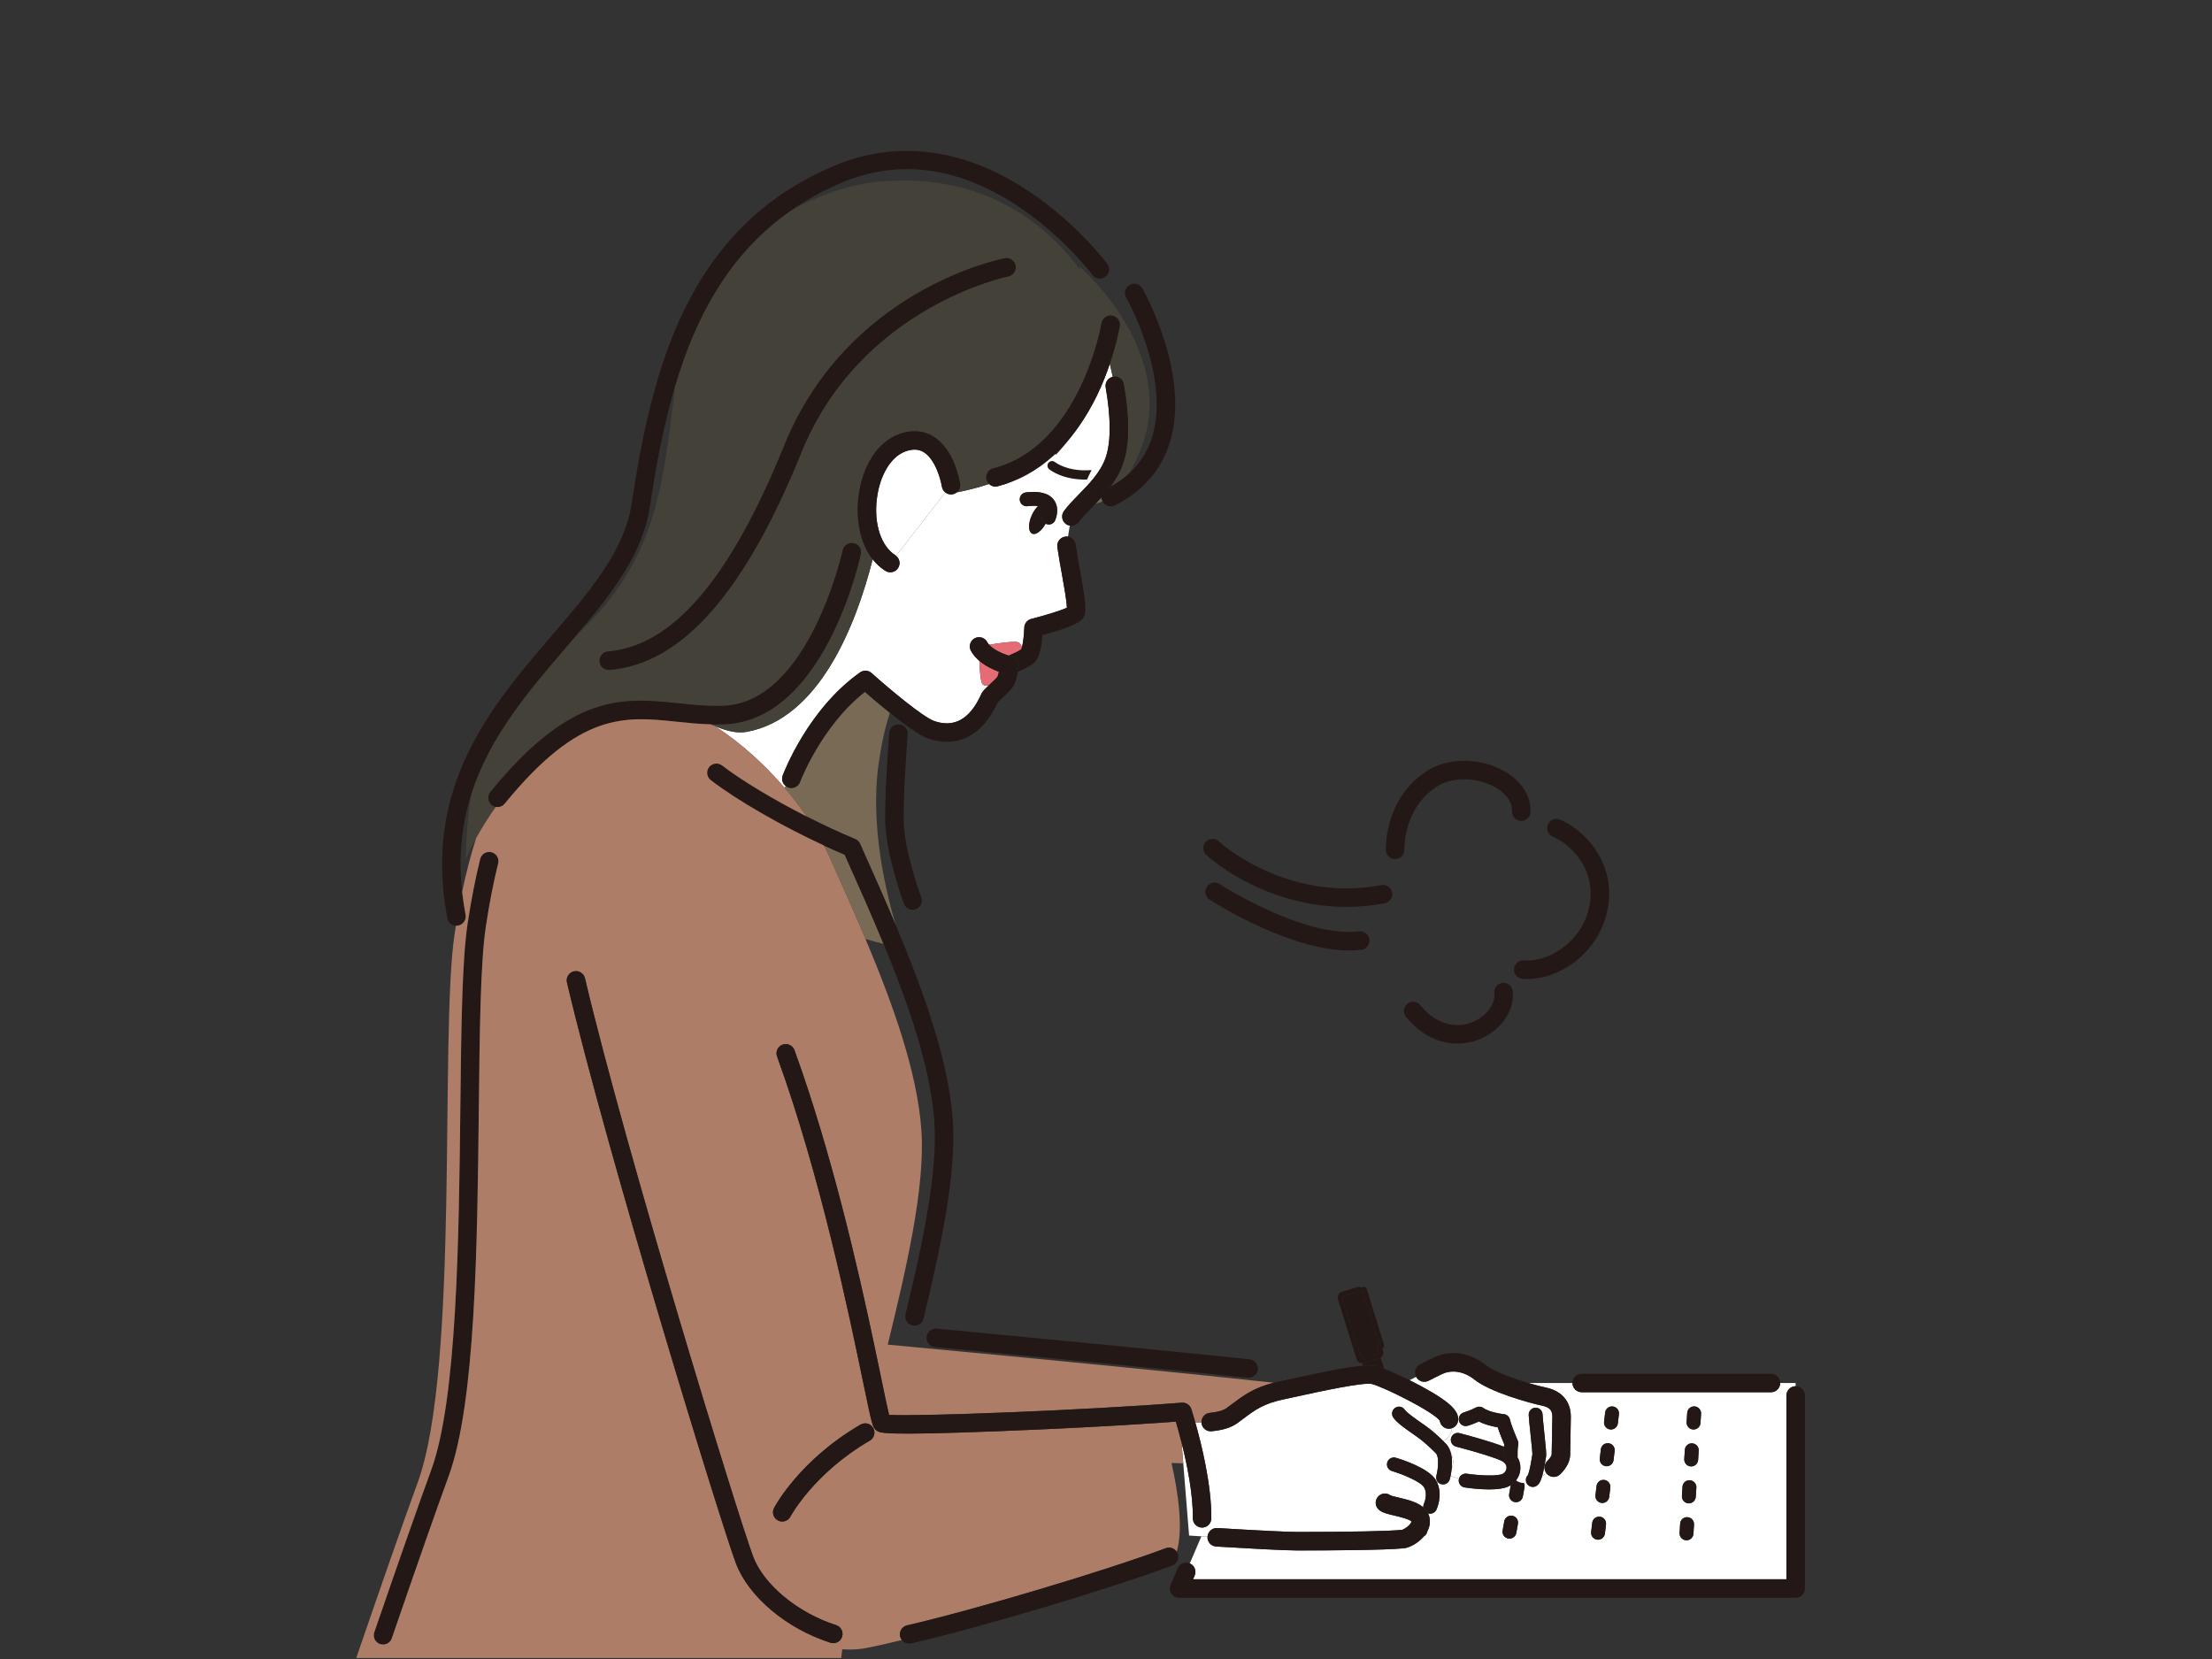 <svg xmlns="http://www.w3.org/2000/svg" xmlns:xlink="http://www.w3.org/1999/xlink" id="_&#x30EC;&#x30A4;&#x30E4;&#x30FC;_2" data-name="&#x30EC;&#x30A4;&#x30E4;&#x30FC; 2" viewBox="0 0 678 508.5"><rect x="0" y="0" width="678" height="508.5" fill="#333333" stroke="none"/><defs><style>      .cls-1 {        clip-path: url(#clippath);      }      .cls-2, .cls-3 {        fill: none;      }      .cls-2, .cls-4, .cls-5, .cls-6, .cls-7, .cls-8, .cls-9 {        stroke-width: 0px;      }      .cls-3 {        stroke: #231815;        stroke-linecap: round;        stroke-linejoin: round;        stroke-width: 5.67px;      }      .cls-4 {        fill: #796a56;      }      .cls-5 {        fill: #444138;      }      .cls-6 {        fill: #231815;      }      .cls-7 {        fill: #ae7d67;      }      .cls-8 {        fill: #fff;      }      .cls-9 {        fill: #e56c74;      }    </style><clipPath id="clippath"><rect class="cls-2" width="678" height="508.5"></rect></clipPath></defs><g id="_&#x30EC;&#x30A4;&#x30E4;&#x30FC;_7" data-name="&#x30EC;&#x30A4;&#x30E4;&#x30FC; 7"><g class="cls-1"><g><g><path class="cls-3" d="m371.66,259.97s21.34,19.89,52.26,14.11"></path><path class="cls-3" d="m460.84,304.09c1.12,9.91-15.84,20.26-27.69,5.8"></path><path class="cls-3" d="m477.06,253.83c5.93,2.46,15.05,10.92,13.04,23.56-2.04,12.84-13.94,20.54-23.2,19.8"></path><path class="cls-3" d="m427.61,260.48s-.6-14.02,11.16-21.7c10.27-6.7,27.91-.34,27.51,10"></path><path class="cls-3" d="m372.28,273.36s26.5,17.18,44.64,14.93"></path></g><path class="cls-2" d="m206.9,118.43c-3.59,12.14-5.86,24.79-7.72,37.02-2.19,14.42-11.73,26.6-22.42,39.16,23.6-21.96,26.29-43.06,30.14-76.19Z"></path><path class="cls-2" d="m144.41,243.56c-2.78,8.84-3.98,18.64-2.76,29.81,1.19-5.66,2.6-11.2,4.31-16.49-1.32,2.37-2.42,4.59-3.25,6.56.15-6.31.6-13.11,1.7-19.88Z"></path><path class="cls-2" d="m258.15,505.52c-.1.89-.2,1.79-.3,2.68h.87l1.12-2.61c-.56,0-1.12-.03-1.68-.07Z"></path><path class="cls-8" d="m332.53,145.89c-.04-.07-2.59-4.88-9.53-6.81,0,0-.95,1.02-1,1-6,4-9.94,7.38-16.2,8.97-.23.06-.47.09-.7.09-.74,0-1.44-.3-1.96-.8-2.69.91-5.75,1.71-9.34,2.47-.16.03-.32.05-.49.07-.38.32-.85.55-1.38.63-.8.12-1.58-.11-2.17-.57l-15.13,19.41c1.14.89,1.45,2.51.65,3.75-.54.85-1.46,1.31-2.39,1.31-.52,0-1.05-.14-1.52-.45-1.53-.98-2.81-2.19-3.89-3.55-5.33,21.05-16.71,48.87-38.57,52.89-3.11.57-6.25-.32-9.76-1.72,7.87,5.08,15.2,11.74,21.32,18.9l.39-.52c-.98-.73-1.41-2.04-.96-3.25.31-.82,7.68-20.27,23.71-31.6,1.08-.76,2.54-.68,3.53.2,5.63,5.05,15.81,13.5,19.16,14.69,6.1,2.16,10.92-.52,14.33-7.95.15-.32.25-.53.31-.64.37-.63.99-1.25,2.07-2.28-.86.11-1.55-.04-1.86-.43-.6-.76-.86-4.21-.97-7.15-1.02-.86-1.93-1.88-2.58-3.07-.74-1.38-.23-3.1,1.15-3.84,1.38-.74,3.1-.23,3.84,1.15.15.28.36.56.59.82,3.26-.53,8.06-1.19,8.96-.71.48.26.92.83,1.08,1.59.35-1.3.67-3.84.74-6.12.04-1.27.91-2.35,2.14-2.66,4.13-1.04,9.06-2.55,10.91-3.43-.04-2.02-.94-7-1.55-10.44-.5-2.79-1.02-5.68-1.37-8.15-.22-1.55.87-2.98,2.42-3.2.29-.04.56-.02.84.02l.54-3.39c-.4-.07-.8-.23-1.15-.49-1.27-.92-1.55-2.69-.63-3.96,1.25-1.72,2.87-3.39,4.6-5.15,3.12-3.19,6.66-6.81,8.2-11.26,1.63-4.73,1.63-12.17,0-21.52-.26-1.49.7-2.91,2.16-3.24-.3-1.46-.6-2.8-.88-3.98-1.02,3.01-2.34,6.39-4.03,9.88-3.08,6.37-8.94,14.35-13.14,18.69m.39,19.42c-.35.79-1.13,1.26-1.94,1.26-.29,0-.58-.06-.87-.19-.04-.02-.07-.04-.11-.06-1.22,2.23-2.98,3.57-4.12,3.04-1.24-.58-1.27-3.15-.05-5.75.51-1.1,1.17-2.02,1.85-2.68-.76-.12-1.81-.14-3.22.03-1.16.15-2.23-.68-2.37-1.85-.14-1.17.69-2.23,1.85-2.37,4.2-.52,7.09.25,8.59,2.29,1.94,2.62.55,5.92.39,6.29Z"></path><path class="cls-9" d="m309.21,200.95c1.35-.57,3.01-1.35,3.82-1.89.06-.14.12-.35.18-.57-.15-.76-.59-1.33-1.08-1.59-.9-.48-5.7.18-8.96.71,1.48,1.66,4.35,2.82,6.03,3.35Z"></path><path class="cls-9" d="m305.74,207.43c.11-.22.27-.8.43-1.52-1.75-.65-4.07-1.72-5.99-3.35.11,2.94.37,6.39.97,7.15.31.4,1.01.54,1.86.43.14-.13.28-.26.44-.41.7-.65,2.01-1.87,2.29-2.3Z"></path><path class="cls-6" d="m319.51,157.78c.18-.43.46-1.54.08-2.04-.2-.26-.66-.49-1.43-.62-.68.66-1.34,1.57-1.85,2.68-1.21,2.6-1.19,5.17.05,5.75,1.14.53,2.9-.81,4.12-3.04-.98-.51-1.42-1.7-.97-2.73Z"></path><g><path class="cls-4" d="m269.23,234.78c.89-6.77,2.15-12.09,3.53-16.26-3.04-2.44-5.89-4.89-7.67-6.45-13.4,10.51-19.81,27.44-19.88,27.62-.42,1.14-1.51,1.85-2.66,1.85-.33,0-.66-.06-.99-.18-.26-.1-.49-.24-.7-.4l-.39.52c2.45,2.87,4.71,5.81,6.73,8.77,5.06,2.58,10.18,4.97,14.91,6.92.67.28,1.21.8,1.51,1.46l.87,1.96c3.34,7.48,6.8,15.23,10.1,23.07-3.07-10.3-7.82-30.27-5.38-48.88Z"></path><path class="cls-4" d="m258.91,261.97c-2.07-.87-4.2-1.82-6.34-2.81.6,1.16,1.16,2.32,1.67,3.46,3.66,8.2,7.46,16.67,11.05,25.19,2.06.6,3.93,1.1,5.54,1.51-3.7-8.96-7.68-17.87-11.5-26.42l-.42-.93Z"></path><path class="cls-4" d="m337.62,152.46c-.6.65-1.2,1.29-1.8,1.91.69-.13,1.4-.35,2.12-.68,0-.01-.02-.02-.03-.04-.19-.38-.28-.79-.3-1.19Z"></path><path class="cls-5" d="m331.02,81.77l-.08.81c-8.15-11.2-27.05-29.9-61-26.94-9.3.81-18.94,4.11-27.77,9.08-18.89,13.26-29.06,32.73-35.26,53.71-3.85,33.12-6.55,54.23-30.14,76.19-1.05,1.24-2.11,2.48-3.18,3.72-11.68,13.62-23.6,27.53-29.17,45.22-1.09,6.77-1.54,13.57-1.7,19.88.83-1.97,1.93-4.19,3.25-6.56,1.66-2.99,3.68-6.23,5.97-9.54-.44-.09-.86-.27-1.22-.57-1.21-.99-1.4-2.77-.41-3.99,24.93-30.6,40.85-28.94,57.7-27.19,4.46.46,9.07.94,13.87.75,26.06-1.08,36.33-47.19,36.43-47.66.33-1.53,1.84-2.5,3.37-2.17,1.53.33,2.5,1.84,2.17,3.37-.45,2.08-11.31,50.87-41.74,52.13-1.47.06-2.9.06-4.3.03.46.19.91.38,1.36.56,3.51,1.4,6.66,2.29,9.76,1.72,21.85-4.02,33.23-31.85,38.57-52.89-4.14-5.24-5.08-12.78-4.37-18.93,1.11-9.67,5.94-17.14,12.6-19.49,3.75-1.32,7.31-1.08,10.29.71,6.48,3.88,8.13,13.5,8.3,14.58.16,1.02-.26,1.99-.99,2.6.17-.02.33-.03.49-.07,3.59-.76,6.65-1.56,9.34-2.47-.37-.35-.65-.81-.79-1.34-.39-1.52.53-3.06,2.05-3.45,26.72-6.81,33.15-44.11,33.21-44.49.11-.66.44-1.21.89-1.63.62-.56,1.47-.86,2.36-.71,1.54.25,2.59,1.71,2.34,3.25-.05.29-.84,5.04-3.04,11.53.28,1.19.58,2.52.88,3.98.05-.01.09-.03.14-.04,1.55-.27,3.01.76,3.28,2.3,1.83,10.44,1.75,18.63-.22,24.35-.93,2.69-2.33,5.02-3.92,7.12,2.15-1.19,4.07-2.56,5.74-4.09,1.13-1.94,2.26-4.24,3.38-6.95,12.32-29.73-18.43-56.41-18.43-56.41Zm-21.98,2.96c-.45.09-45.37,9.38-63.44,54.03-17.4,42.97-36.62,64.75-58.78,66.59-.08,0-.16.01-.24.01-1.46,0-2.7-1.12-2.82-2.6-.13-1.56,1.03-2.93,2.59-3.06,19.81-1.64,37.47-22.27,53.99-63.06,19.26-47.57,65.65-57.08,67.62-57.46,1.54-.29,3.02.71,3.32,2.24.3,1.54-.7,3.02-2.24,3.32Z"></path></g><path class="cls-8" d="m288.7,149.14c-.35-2.22-2.04-8.46-5.62-10.59-1.53-.91-3.33-.99-5.48-.22-4.53,1.6-8,7.41-8.85,14.79-.88,7.59,1.36,14.29,5.69,17.06.08.05.14.11.21.16l15.13-19.41c-.55-.43-.95-1.05-1.06-1.8Z"></path><path class="cls-6" d="m326.5,164.47c-1.55.22-2.63,1.65-2.42,3.2.35,2.48.86,5.36,1.37,8.15.62,3.43,1.51,8.42,1.55,10.44-1.85.88-6.78,2.39-10.91,3.43-1.23.31-2.1,1.4-2.14,2.66-.07,2.28-.39,4.82-.74,6.12-.06.23-.12.43-.18.57-.82.55-2.47,1.32-3.82,1.89.33.1.61.18.83.23,1.52.36,2.46,1.89,2.1,3.41-.31,1.3-1.47,2.18-2.75,2.18-.21,0-.43-.02-.65-.08-.28-.06-1.27-.31-2.56-.79-.16.72-.31,1.31-.43,1.52-.28.43-1.59,1.64-2.29,2.3-.15.14-.3.28-.44.41-1.09,1.02-1.71,1.64-2.07,2.28-.06.1-.17.32-.31.64-3.41,7.44-8.23,10.11-14.33,7.95-3.34-1.18-13.52-9.64-19.16-14.69-.98-.88-2.45-.97-3.53-.2-16.03,11.34-23.4,30.78-23.71,31.6-.45,1.21-.01,2.51.96,3.25.21.16.44.3.7.4.33.12.66.18.99.18,1.15,0,2.23-.71,2.66-1.85.07-.18,6.48-17.11,19.88-27.62,1.78,1.56,4.63,4,7.67,6.45,4.29,3.44,8.97,6.88,11.64,7.82,8.95,3.17,16.73-.82,21.37-10.93l.04-.09c.28-.31,1-.98,1.5-1.44,1.64-1.52,2.75-2.6,3.32-3.59.63-1.09,1.05-2.9,1.31-4.34,1.49-.65,3.61-1.65,4.82-2.6,1.98-1.56,2.56-5.8,2.76-8.68,6.82-1.81,10.9-3.42,12.13-4.8,1.58-1.77,1.29-4.43-.62-15.05-.49-2.74-1-5.57-1.33-7.93-.18-1.26-1.17-2.2-2.36-2.4-.27-.04-.55-.06-.84-.02Z"></path><path class="cls-6" d="m334.59,144.09c-.06,0-.12,0-.18,0-7.18.58-10.97-2.4-11.03-2.45-.4-.33-.93-.4-1.39-.24-.23.08-.43.22-.6.42-.5.6-.42,1.5.18,2,.17.15,4.13,3.36,11.62,3.17.44-.99.9-1.96,1.39-2.9Z"></path><path class="cls-6" d="m308.73,206.7c.22.05.44.08.65.08,1.28,0,2.44-.88,2.75-2.18.36-1.52-.58-3.05-2.1-3.41-.22-.05-.5-.13-.83-.23-1.68-.52-4.55-1.68-6.03-3.35-.23-.26-.43-.53-.59-.82-.74-1.38-2.46-1.89-3.84-1.15-1.38.74-1.89,2.46-1.15,3.84.65,1.2,1.56,2.21,2.58,3.07,1.92,1.63,4.24,2.71,5.99,3.35,1.3.48,2.29.73,2.56.79Z"></path><path class="cls-6" d="m314.42,150.93c-1.17.14-1.99,1.2-1.85,2.37.14,1.17,1.21,2,2.37,1.85,1.4-.17,2.46-.16,3.22-.03.77.13,1.24.36,1.43.62.38.5.11,1.61-.08,2.04-.45,1.03-.02,2.22.97,2.73.04.02.07.05.11.06.28.13.58.19.87.19.81,0,1.59-.47,1.94-1.26.16-.37,1.55-3.67-.39-6.29-1.5-2.03-4.39-2.8-8.59-2.29Z"></path><path class="cls-6" d="m339.17,149.84c.4-.2.78-.41,1.16-.62,1.59-2.1,2.99-4.43,3.92-7.12,1.97-5.72,2.05-13.91.22-24.35-.27-1.54-1.73-2.58-3.28-2.3-.05,0-.09.03-.14.04-1.46.33-2.42,1.75-2.16,3.24,1.64,9.35,1.64,16.79,0,21.52-1.54,4.45-5.08,8.07-8.2,11.26-1.72,1.76-3.35,3.42-4.6,5.15-.92,1.27-.63,3.04.63,3.96.35.26.75.41,1.15.49.17.03.34.05.51.05.88,0,1.74-.41,2.3-1.17,1-1.38,2.49-2.9,4.06-4.51.36-.36.72-.74,1.08-1.11.6-.62,1.2-1.25,1.8-1.91-.03-1.06.53-2.1,1.55-2.62Z"></path><path class="cls-6" d="m271.37,174.96c.47.3,1,.45,1.52.45.93,0,1.85-.46,2.39-1.31.79-1.24.49-2.86-.65-3.75-.07-.05-.13-.12-.21-.16-4.33-2.77-6.56-9.46-5.69-17.06.85-7.39,4.33-13.19,8.85-14.79,2.16-.76,3.95-.69,5.48.22,3.57,2.13,5.27,8.36,5.62,10.59.12.74.51,1.37,1.06,1.8.59.46,1.37.7,2.17.57.53-.08.99-.31,1.38-.63.74-.62,1.15-1.58.99-2.6-.17-1.08-1.82-10.7-8.3-14.58-2.99-1.79-6.55-2.03-10.29-.71-6.66,2.35-11.48,9.82-12.6,19.49-.71,6.15.23,13.69,4.37,18.93,1.07,1.36,2.35,2.57,3.89,3.55Z"></path><path class="cls-6" d="m305.8,149.05c6.26-1.59,11.99-4.75,17.06-9.33.79-.71,1.55-1.46,2.31-2.24,4.2-4.34,7.89-9.73,10.97-16.09,1.69-3.49,3.01-6.87,4.03-9.88,2.2-6.5,3-11.25,3.04-11.53.25-1.54-.8-3-2.34-3.25-.89-.15-1.74.15-2.36.71-.46.42-.79.97-.89,1.63-.06.38-6.5,37.69-33.21,44.49-1.52.39-2.43,1.93-2.05,3.45.14.53.42.98.79,1.34.52.5,1.22.8,1.96.8.23,0,.47-.03.7-.09Z"></path><path class="cls-6" d="m222.1,221.99c30.43-1.26,41.29-50.05,41.74-52.13.33-1.53-.64-3.04-2.17-3.37-1.53-.33-3.04.64-3.37,2.17-.1.47-10.37,46.58-36.43,47.66-4.8.2-9.41-.28-13.87-.75-16.85-1.75-32.77-3.41-57.7,27.19-.99,1.21-.81,3,.41,3.99.37.3.79.49,1.22.57.19.04.37.06.56.06.82,0,1.64-.36,2.2-1.04,23-28.22,36.77-26.79,52.72-25.13,3.35.35,6.78.7,10.38.8,1.41.04,2.84.04,4.3-.03Z"></path><path class="cls-6" d="m140.44,283.7c1.54-.29,2.55-1.78,2.25-3.32-.46-2.4-.8-4.74-1.05-7.02-1.22-11.17-.02-20.96,2.76-29.81,5.57-17.7,17.49-31.6,29.17-45.22,1.07-1.25,2.13-2.49,3.18-3.72,10.69-12.56,20.23-24.75,22.42-39.16,1.86-12.24,4.13-24.88,7.72-37.02,6.2-20.98,16.38-40.44,35.26-53.71,4.76-3.34,10.04-6.3,15.98-8.78,17.49-7.3,35.64-4.84,53.94,7.31,13.92,9.24,22.68,20.89,22.77,21.01.94,1.25,2.71,1.52,3.97.58,1.25-.93,1.52-2.71.58-3.96-.37-.5-9.35-12.46-24.04-22.25-19.74-13.15-40.28-15.89-59.4-7.91-45.89,19.14-56.27,63.66-62.39,103.89-2.17,14.23-12.92,26.77-24.3,40.05-18.67,21.77-39.82,46.44-32.15,86.8.25,1.3,1.34,2.21,2.61,2.29.06,0,.12.02.18.02.18,0,.35-.02.53-.05Z"></path><path class="cls-6" d="m186.35,199.69c-1.56.13-2.72,1.5-2.59,3.06.12,1.48,1.36,2.6,2.82,2.6.08,0,.16,0,.24-.01,22.15-1.84,41.38-23.62,58.78-66.59,18.08-44.65,62.99-53.94,63.44-54.03,1.54-.3,2.54-1.79,2.24-3.32-.3-1.54-1.78-2.54-3.32-2.24-1.97.38-48.35,9.89-67.62,57.46-16.52,40.79-34.18,61.42-53.99,63.06Z"></path><path class="cls-6" d="m339.17,149.84c-1.01.51-1.58,1.55-1.55,2.62.01.4.1.81.3,1.19,0,.01.02.02.03.04.51.96,1.48,1.52,2.5,1.52.43,0,.87-.1,1.28-.31,8.64-4.37,14.33-10.95,16.91-19.55,6.23-20.76-7.92-45.91-8.53-46.97-.78-1.36-2.51-1.83-3.87-1.06-1.36.78-1.83,2.51-1.06,3.87.14.24,13.56,24.08,8.02,42.53-1.34,4.47-3.74,8.29-7.14,11.41-1.67,1.53-3.58,2.9-5.74,4.09-.38.21-.77.42-1.16.62Z"></path><path class="cls-6" d="m150.63,261.2c-1.52-.38-3.06.55-3.43,2.07-1.49,6.02-2.8,12.69-3.87,19.84-1.72,11.44-1.95,32.33-2.22,56.51-.44,39.76-.98,89.25-8.93,110.95-3.74,10.22-9.61,26.95-17.44,49.72-.51,1.48.28,3.09,1.76,3.6.31.1.62.15.92.15,1.18,0,2.28-.74,2.68-1.91,7.82-22.74,13.67-39.43,17.4-49.62,8.28-22.61,8.81-70.54,9.27-112.84.26-23.97.49-44.67,2.16-55.73,1.05-6.97,2.32-13.48,3.77-19.32.38-1.52-.55-3.06-2.07-3.43Z"></path><path class="cls-6" d="m263.63,258.63c-.3-.66-.84-1.19-1.51-1.46-4.74-1.95-9.86-4.35-14.91-6.92-10.03-5.11-19.81-10.95-25.88-15.62-1.24-.95-3.02-.72-3.98.52-.95,1.24-.72,3.02.52,3.98,8.06,6.2,21.78,14.07,34.7,20.04,2.15.99,4.27,1.94,6.34,2.81l.42.93c3.82,8.55,7.8,17.46,11.5,26.42,7.83,18.95,14.41,38.1,15.56,54.43,1.13,16-3.97,38.89-8.83,59.08-.37,1.52.57,3.05,2.09,3.42.22.05.45.08.67.08,1.28,0,2.44-.87,2.75-2.17,4.96-20.61,10.16-44,8.97-60.81-1.28-18.12-8.8-39.18-17.44-59.69-3.3-7.84-6.76-15.59-10.1-23.07l-.87-1.96Z"></path><path class="cls-6" d="m275.61,222.03c-1.57-.13-2.93,1.04-3.05,2.6-.05.64-1.26,15.75-1.26,26.23s5.54,25.55,5.78,26.17c.43,1.13,1.51,1.83,2.65,1.83.34,0,.68-.06,1.01-.19,1.46-.56,2.2-2.2,1.64-3.66-.05-.14-5.41-14.31-5.41-24.16s1.23-25.62,1.24-25.78c.13-1.56-1.04-2.93-2.6-3.05Z"></path><path class="cls-8" d="m481.48,434.23c0,1.27-.07,4.33-.12,7.03-.04,2.08-.08,3.95-.08,4.54,0,1.99-1.05,4.09-3.03,6.06-.55.55-1.28.83-2,.83s-1.45-.28-2.01-.83c-.07-.07-.13-.16-.2-.24-.47.3-.92.56-1.34.77-.59,2.07-1.13,2.63-1.71,3.01-.36.24-.77.36-1.18.36-.69,0-1.36-.33-1.77-.95-.07-.11-.13-.22-.18-.34-.27.04-.54.06-.82.06.22.41.31.88.22,1.37l-.5,2.79c-.18,1.03-1.08,1.75-2.09,1.75-.12,0-.25-.01-.38-.03-1.16-.21-1.92-1.31-1.72-2.47l.49-2.74c-.09.06-.18.13-.28.19-1.46.86-3.9,1.13-6.37,1.13-3.06,0-6.16-.41-7.5-.61-1.16-.18-1.96-1.26-1.78-2.42.01-.08.04-.16.06-.24-.76-.24-1.61-.53-2.58-.88-.1.47-.19.84-.25,1.05-.26.95-1.11,1.57-2.05,1.57-.18,0-.37-.02-.56-.07-.51-.14-.91-.45-1.19-.85-.06.02-.12.05-.18.07.15.23.25.48.3.75,1.47,3.78-.33,7.68-.42,7.86-.36.77-1.13,1.21-1.92,1.21-.21,0-.42-.04-.63-.11.12.25.23.5.31.78.47,1.58.28,3.22-.55,4.77l-.04.17c-.14.6-.52,1.07-1.01,1.36-1.74,2.05-4.36,3.45-6.06,3.63-5.64.59-22.87.68-32.64.68-4.19,0-15.89-.66-24.96-1.21-1.56-.09-2.75-1.44-2.66-3,0,0,0,0,0,0-.67-.04-1.3-.08-1.87-.12l-3.55,8.29c1.44.62,2.11,2.28,1.49,3.72l-.49,1.14h181.87v-56.35c0-1.57,1.27-2.83,2.83-2.83v-.98h-4.73c0,1.57-1.27,2.84-2.83,2.84h-58.02c-1.57,0-2.83-1.27-2.83-2.84,0,0,0,0,0,0h-13.55c2.1.63,4.03,1.12,5.43,1.41,4.84,1,7.62,4.25,7.62,8.93Zm-16.22,32.83l-.5,2.79c-.18,1.03-1.08,1.75-2.09,1.75-.12,0-.25-.01-.38-.03-1.16-.21-1.92-1.31-1.72-2.47l.5-2.79c.21-1.16,1.32-1.92,2.47-1.72,1.16.21,1.92,1.31,1.72,2.47Zm51.89-33.99c.08-1.17,1.09-2.07,2.26-1.99,1.17.08,2.06,1.09,1.99,2.26l-.18,2.83c-.07,1.12-1.01,1.99-2.12,1.99-.05,0-.09,0-.14,0-1.17-.08-2.06-1.09-1.99-2.26l.18-2.83Zm-.72,11.32c.08-1.17,1.09-2.07,2.26-1.99,1.17.08,2.06,1.09,1.99,2.26l-.18,2.83c-.07,1.12-1.01,1.99-2.12,1.99-.05,0-.09,0-.14,0-1.17-.08-2.06-1.09-1.99-2.26l.18-2.83Zm-.72,11.32c.08-1.17,1.07-2.06,2.26-1.99,1.17.08,2.06,1.09,1.99,2.26l-.18,2.83c-.07,1.12-1.01,1.99-2.12,1.99-.05,0-.09,0-.14,0-1.17-.08-2.06-1.09-1.99-2.26l.18-2.83Zm-.72,11.32c.08-1.17,1.07-2.07,2.26-1.99,1.17.08,2.06,1.09,1.99,2.26l-.18,2.83c-.07,1.12-1.01,1.99-2.12,1.99-.05,0-.09,0-.14,0-1.17-.08-2.06-1.09-1.99-2.26l.18-2.83Zm-23.32-31.24l.33-2.82c.14-1.17,1.2-2,2.36-1.86,1.17.14,2,1.19,1.86,2.36l-.33,2.82c-.13,1.08-1.04,1.88-2.11,1.88-.08,0-.17,0-.25-.01-1.17-.14-2-1.19-1.86-2.36Zm-1.32,11.26l.33-2.81c.14-1.17,1.19-2,2.36-1.86,1.17.14,2,1.19,1.86,2.36l-.33,2.81c-.13,1.08-1.04,1.88-2.11,1.88-.08,0-.17,0-.25-.01-1.17-.14-2-1.19-1.86-2.36Zm-1.32,11.26l.33-2.82c.14-1.17,1.2-2,2.36-1.86,1.17.14,2,1.19,1.86,2.36l-.33,2.82c-.13,1.08-1.04,1.88-2.11,1.88-.08,0-.17,0-.25-.01-1.17-.14-2-1.19-1.86-2.36Zm-1.32,11.26l.33-2.81c.14-1.17,1.19-1.99,2.36-1.86,1.17.14,2,1.19,1.86,2.36l-.33,2.81c-.13,1.08-1.04,1.88-2.11,1.88-.08,0-.17,0-.25-.01-1.17-.14-2-1.19-1.86-2.36Z"></path><path class="cls-6" d="m547.56,427.71v56.35h-181.87l.49-1.14c.62-1.44-.05-3.11-1.49-3.72t0,0c-1.44-.62-3.1.05-3.72,1.49l-2.18,5.09c-.37.88-.29,1.88.24,2.68.52.8,1.41,1.27,2.37,1.27h189c1.57,0,2.83-1.27,2.83-2.84v-59.18c0-1.57-1.27-2.83-2.83-2.83h0c-1.57,0-2.83,1.27-2.83,2.83Z"></path><path class="cls-6" d="m484.81,426.73h58.02c1.57,0,2.83-1.27,2.83-2.84h0c0-1.57-1.27-2.83-2.83-2.83h-58.02c-1.57,0-2.83,1.27-2.83,2.83,0,0,0,0,0,0,0,1.57,1.27,2.84,2.83,2.84Z"></path><path class="cls-6" d="m517.51,460.78s.09,0,.14,0c1.11,0,2.05-.87,2.12-1.99l.18-2.83c.07-1.17-.81-2.18-1.99-2.26-1.19-.08-2.18.81-2.26,1.99l-.18,2.83c-.07,1.17.81,2.18,1.99,2.26Z"></path><path class="cls-6" d="m518.95,438.15s.09,0,.14,0c1.11,0,2.05-.87,2.12-1.99l.18-2.83c.07-1.17-.81-2.18-1.99-2.26-1.16-.08-2.18.81-2.26,1.99l-.18,2.83c-.07,1.17.81,2.18,1.99,2.26Z"></path><path class="cls-6" d="m518.23,449.47s.09,0,.14,0c1.11,0,2.05-.87,2.12-1.99l.18-2.83c.07-1.17-.81-2.18-1.99-2.26-1.17-.08-2.18.81-2.26,1.99l-.18,2.83c-.07,1.17.81,2.18,1.99,2.26Z"></path><path class="cls-6" d="m516.79,472.1s.09,0,.14,0c1.11,0,2.05-.87,2.12-1.99l.18-2.83c.07-1.17-.81-2.18-1.99-2.26-1.19-.08-2.18.81-2.26,1.99l-.18,2.83c-.07,1.17.81,2.18,1.99,2.26Z"></path><path class="cls-6" d="m490.88,460.65c.08,0,.17.01.25.01,1.06,0,1.98-.8,2.11-1.88l.33-2.82c.14-1.17-.7-2.22-1.86-2.36-1.16-.13-2.22.7-2.36,1.86l-.33,2.82c-.14,1.17.7,2.22,1.86,2.36Z"></path><path class="cls-6" d="m492.21,449.39c.08,0,.17.01.25.01,1.06,0,1.98-.8,2.11-1.88l.33-2.81c.14-1.17-.7-2.22-1.86-2.36-1.17-.13-2.22.7-2.36,1.86l-.33,2.81c-.14,1.17.7,2.22,1.86,2.36Z"></path><path class="cls-6" d="m493.53,438.13c.08,0,.17.01.25.01,1.06,0,1.98-.8,2.11-1.88l.33-2.82c.14-1.17-.7-2.22-1.86-2.36-1.16-.13-2.22.7-2.36,1.86l-.33,2.82c-.14,1.17.7,2.22,1.86,2.36Z"></path><path class="cls-6" d="m489.56,471.91c.08,0,.17.01.25.01,1.06,0,1.98-.8,2.11-1.88l.33-2.81c.14-1.17-.7-2.22-1.86-2.36-1.17-.13-2.22.7-2.36,1.86l-.33,2.81c-.14,1.17.7,2.22,1.86,2.36Z"></path><path class="cls-6" d="m463.07,455.2l-.49,2.74c-.21,1.16.56,2.26,1.72,2.47.13.02.25.03.38.03,1.01,0,1.91-.72,2.09-1.75l.5-2.79c.09-.49,0-.96-.22-1.37-.79,0-1.6-.22-2.36-.8-.44.57-.99,1.06-1.62,1.47Z"></path><path class="cls-6" d="m463.54,464.59c-1.15-.2-2.26.56-2.47,1.72l-.5,2.79c-.21,1.16.56,2.26,1.72,2.47.13.02.25.03.38.03,1.01,0,1.91-.72,2.09-1.75l.5-2.79c.21-1.16-.56-2.26-1.72-2.47Z"></path><path class="cls-6" d="m440.39,454.13s-.02,0-.03.01c.13.25.24.49.33.74-.05-.27-.15-.53-.3-.75Z"></path><path class="cls-6" d="m436.44,470.92c.49-.28.87-.76,1.01-1.36l.04-.17c-.12.23-.25.45-.4.67-.2.3-.42.58-.65.85Z"></path><path class="cls-6" d="m382.72,422.29c1.43,0,2.66-1.08,2.82-2.54.16-1.56-.97-2.95-2.53-3.11-25.76-2.68-58.47-5.84-81.73-8.06-5.27-.5-10.06-.95-14.17-1.34-1.55-.15-2.94,1-3.09,2.56-.15,1.56,1,2.94,2.56,3.09,3.63.34,7.8.74,12.36,1.17,23.34,2.22,57.06,5.48,83.48,8.23.1.01.2.02.3.02Z"></path><path class="cls-8" d="m435.62,424.9c9.75,5.24,11.57,7.99,11.3,10.5-.12,1.13-.89,2.02-1.89,2.37-.32,1.83-1.15,3.31-2.66,3.88,0,0,.17.18.42.48.11.11.21.2.32.32.65.65,1.09,1.44,1.39,2.3.76,1.54,1.27,3.45.55,5.26-.03.07-.07.14-.1.21-.09.83-.22,1.56-.34,2.14.97.36,1.82.65,2.58.88.28-1.02,1.28-1.7,2.36-1.54,4.28.64,9.75.81,11.08.02.72-.42,1.13-1.11,1.13-1.88,0-.79-.47-1.5-1.27-1.95-1.52-.86-7.23-2.67-14.22-4.5-1.14-.3-1.82-1.46-1.52-2.6.3-1.13,1.46-1.81,2.6-1.52,2.45.64,9.81,2.62,13.64,4.18.02-.26.05-.51.08-.76-.49-1.16-1.43-3.45-2-5.21-1.5-.25-3.85-.78-5.77-1.78-.85.39-2.09.91-3.44,1.31-1.13.33-2.31-.31-2.64-1.43-.33-1.12.31-2.31,1.43-2.64,1.98-.59,3.75-1.52,3.77-1.53.71-.38,1.58-.32,2.24.15,1.68,1.21,5.2,1.79,6.3,1.9.95.09,1.71.8,1.88,1.74.19,1.03,1.51,4.36,2.38,6.4.17.4.22.85.13,1.28-.21,1.02-.21,2.81-.19,3.35,0,.15,0,.3-.03.44.56.95.87,2.02.88,3.15.01,1.45-.46,2.81-1.33,3.92.75.57,1.57.79,2.36.8.28,0,.56-.02.82-.06-.34-.79-.17-1.72.44-2.33.16-.34.66-1.7,1.36-6.25l.02-.15c.02-.55-.35-4.03-.59-6.33-.26-2.42-.5-4.7-.54-5.73-.04-1.17.87-2.16,2.05-2.2,1.2-.05,2.16.88,2.2,2.05.03.88.28,3.2.51,5.43.54,5.09.68,6.68.57,7.42l-.02.15c-.42,2.73-.8,4.58-1.17,5.86.41-.21.87-.47,1.34-.77-.89-1.11-.83-2.74.2-3.77,1.09-1.09,1.36-1.87,1.37-2.05,0-.61.04-2.52.09-4.66.06-2.67.12-5.7.12-6.91,0-1.64-.53-2.84-3.1-3.38-3.88-.8-16.02-4.19-20.75-7.97-3.08-2.46-6.71-3.14-9.71-1.83-.52.23-1.69.79-4.38,2.17-1.39.71-3.09.17-3.81-1.22-.65.34-1.32.69-2.01,1.05,1.19.59,2.39,1.21,3.57,1.84Z"></path><path class="cls-6" d="m422.1,418.78c.52.14,1.26.41,2.16.76l-1.07-3.43c-.16.11-.34.21-.53.27l-4.51,1.4c-.2.06-.4.09-.59.09,0,0,0,0,0,0l.22.72c1.85-.13,3.32-.09,4.32.18Z"></path><path class="cls-6" d="m417.73,416.43l4.51-1.4c.14-.04.25-.13.31-.25.03-.06.06-.14.03-.24l-.48-1.54c-.12-.37.09-.77.47-.89l.13-.04-5-16.07-.29.09c-.23.07-.48.02-.66-.13-.07-.06-.17-.1-.3-.1-.05,0-.11,0-.16.03l-4.51,1.4c-.24.08-.4.3-.34.49l5.74,18.45c.06.19.31.28.56.21Z"></path><path class="cls-8" d="m371.28,465.42c-.02,1.56-1.28,2.8-2.83,2.8h-.03c-1.57-.02-2.82-1.3-2.8-2.87.08-7.44-1.8-16.6-3.45-23.16l.51,6.34,1.79,22.13s1.47.1,3.79.24c.57.04,1.2.08,1.87.12.1-1.56,1.46-2.76,3-2.66,12.72.77,21.46,1.2,24.62,1.2,16.43,0,28.11-.24,32.04-.65.45-.11,2.05-1.05,2.67-2.12.11-.19.16-.34.17-.46-.72-.73-3.86-1.47-5.22-1.79-2.14-.51-3.69-.87-4.74-1.77-1.19-1.02-1.33-2.81-.31-4,.98-1.14,2.66-1.31,3.84-.43.42.19,1.62.47,2.51.68,2.58.61,5.6,1.33,7.55,2.97-.03-.36.03-.73.19-1.07,0-.02,1.33-2.93.02-5.08-1.03-1.7-6.48-3.96-9.83-4.96-1.12-.33-1.77-1.52-1.43-2.64.33-1.12,1.52-1.76,2.64-1.43,1.65.49,10,3.12,12.25,6.82.1.17.19.34.27.51.01,0,.02,0,.03-.01.06-.02.12-.04.18-.07-.34-.5-.48-1.13-.31-1.76.59-2.22.87-5.83-.15-6.86-2.46-2.46-3.93-3.74-5.8-5.07-.32-.22-.67-.47-1.05-.74-2.95-2.05-5.28-3.73-6.24-5.21-.63-.99-.35-2.3.64-2.94.99-.64,2.3-.35,2.94.64.57.89,3.62,3,5.08,4.02.39.27.76.53,1.09.76,1.98,1.4,3.6,2.8,6.03,5.21-.25-.31-.42-.48-.42-.48,1.51-.57,2.34-2.04,2.66-3.88-.38.13-.8.2-1.22.15-1.34-.14-2.36-1.19-2.52-2.47-2-2.75-16.81-10.13-20.71-11.21-2.53-.7-16.62,2.4-22.63,3.71-1.63.36-3.14.69-4.42.96-6.29,1.32-8.86,3.26-12.43,5.93-.59.44-1.2.9-1.84,1.37-1.86,1.35-4.44,2.17-7.91,2.49-.09,0-.18.01-.27.01-1.45,0-2.68-1.1-2.82-2.57,0-.04,0-.08,0-.13-.66,0-1.3,0-1.9-.02,1.83,6.43,5.01,19.18,4.9,29.42Z"></path><path class="cls-8" d="m444.95,450.22c.03-.07.07-.14.1-.21.73-1.81.21-3.72-.55-5.26.62,1.76.63,3.79.45,5.47Z"></path><path class="cls-7" d="m298.68,414.66c-10.68-1.02-19.94-1.89-26.58-2.52,5.46-22.41,11.56-48.05,10.31-65.76-1.25-17.71-8.58-38.27-17.13-58.57-3.59-8.52-7.39-16.99-11.05-25.19-.51-1.14-1.07-2.3-1.67-3.46-12.92-5.97-26.64-13.84-34.7-20.04-1.24-.95-1.47-2.73-.52-3.98.96-1.24,2.73-1.47,3.98-.52,6.07,4.67,15.85,10.51,25.88,15.62-2.02-2.96-4.28-5.9-6.73-8.77-6.13-7.16-13.45-13.82-21.32-18.9-.45-.18-.9-.36-1.36-.56-3.6-.09-7.03-.45-10.38-.8-15.95-1.66-29.72-3.09-52.72,25.13-.56.69-1.38,1.04-2.2,1.04-.19,0-.38-.03-.56-.06-2.29,3.31-4.31,6.55-5.97,9.54-1.71,5.29-3.13,10.83-4.31,16.49.25,2.28.59,4.62,1.05,7.02.29,1.54-.72,3.02-2.25,3.32-.18.03-.36.05-.53.05-.06,0-.12-.01-.18-.02-.14.88-.28,1.76-.41,2.64-4.59,30.49,1.56,132.9-11.29,168.01-4.54,12.4-11.66,32.89-18.85,53.83h148.66c.1-.9.2-1.79.3-2.68.57.04,1.13.06,1.68.07,1.94.03,3.83-.1,5.64-.45,2.97-.57,6.71-1.41,10.96-2.45-.25-.32-.44-.69-.54-1.11-.35-1.53.6-3.05,2.13-3.4,20.75-4.77,60.77-16.71,79.3-23.65,1.26-.47,2.65.02,3.36,1.1,2.09-7.02.38-18.38-1.6-27.21l3.59.1-.51-6.34c-.67-2.67-1.31-4.92-1.76-6.44-1.47.11-3.01.22-4.6.33-14.02.97-32.52,1.94-50.24,2.62-34.95,1.33-35.92.56-36.95-.26-1.16-.93-1.27-1.35-4.12-15.07-4.25-20.49-13.08-63.11-26.32-99.55-.53-1.47.23-3.1,1.7-3.63.6-.22,1.22-.21,1.79-.04.82.25,1.53.86,1.84,1.73,11.4,31.4,19.55,67.21,24.35,89.86.83,3.91,1.56,7.44,2.19,10.48,1.02,4.93,1.93,9.33,2.46,11.46,9.36.51,59.97-1.42,89.71-3.75,1.3-.1,2.51.7,2.92,1.95.07.21.56,1.73,1.23,4.11.61.02,1.24.03,1.9.02-.07-1.51,1.04-2.82,2.56-2.96,2.32-.22,4.13-.73,5.1-1.43.62-.45,1.21-.89,1.77-1.32,3.48-2.61,6.54-4.9,12.69-6.48-25.39-2.76-63.47-6.47-91.71-9.17Zm-145.99-150.02c-1.45,5.85-2.72,12.35-3.77,19.32-1.67,11.05-1.89,31.76-2.16,55.73-.47,42.29-.99,90.22-9.27,112.84-3.73,10.19-9.58,26.88-17.4,49.62-.4,1.17-1.5,1.91-2.68,1.91-.31,0-.62-.05-.92-.15-1.48-.51-2.27-2.12-1.76-3.6,7.83-22.77,13.7-39.5,17.44-49.72,7.94-21.7,8.49-71.19,8.93-110.95.27-24.18.5-45.07,2.22-56.51,1.08-7.15,2.38-13.83,3.87-19.84.38-1.52,1.91-2.44,3.43-2.07,1.52.38,2.45,1.91,2.07,3.43Zm105.42,237.04c-.38,1.21-1.5,1.97-2.7,1.97-.29,0-.58-.04-.86-.13-13.42-4.28-25.07-14.05-28.97-24.3-4.36-11.45-39.12-124.27-51.8-178.07-.36-1.52.58-3.05,2.11-3.41,1.52-.36,3.05.58,3.41,2.11,12.64,53.63,47.24,165.96,51.58,177.35,3.27,8.59,13.72,17.2,25.4,20.92,1.49.48,2.32,2.07,1.84,3.56Zm5.65-65.03c1.35-.79,3.09-.33,3.87,1.03.79,1.35.33,3.09-1.03,3.88-17.21,10-24.27,23.16-24.34,23.29-.51.96-1.49,1.51-2.51,1.51-.44,0-.9-.1-1.32-.33-1.39-.73-1.92-2.44-1.19-3.83.31-.6,7.91-14.75,26.51-25.55Z"></path><path class="cls-6" d="m437.87,423.22c2.68-1.38,3.86-1.94,4.38-2.17,3-1.32,6.63-.64,9.71,1.83,4.74,3.79,16.87,7.17,20.75,7.97,2.57.53,3.1,1.73,3.1,3.38,0,1.21-.07,4.23-.12,6.91-.05,2.14-.09,4.05-.09,4.66,0,.19-.28.97-1.37,2.05-1.03,1.03-1.09,2.66-.2,3.77.06.08.12.17.2.24.55.56,1.28.83,2.01.83s1.45-.28,2-.83c1.98-1.98,3.03-4.08,3.03-6.06,0-.59.04-2.46.08-4.54.06-2.7.12-5.76.12-7.03,0-4.67-2.78-7.92-7.62-8.93-1.4-.29-3.33-.79-5.43-1.41-4.83-1.44-10.57-3.56-12.93-5.44-4.76-3.8-10.56-4.77-15.53-2.59-.87.38-2.4,1.14-4.69,2.31-1.39.72-1.94,2.42-1.23,3.82,0,0,0,0,0,0,.72,1.39,2.42,1.93,3.81,1.22Z"></path><path class="cls-6" d="m448.92,455.91c1.34.2,4.44.61,7.5.61,2.47,0,4.91-.27,6.37-1.13.1-.06.19-.13.28-.19.63-.41,1.18-.9,1.62-1.47.86-1.11,1.34-2.47,1.33-3.92,0-1.13-.32-2.2-.88-3.15-.17.97-1,1.72-2.02,1.76-.02,0-.05,0-.07,0-1.14,0-2.09-.91-2.12-2.06,0-.2-.04-1.54.08-2.91-3.83-1.55-11.18-3.53-13.64-4.18-1.14-.29-2.3.38-2.6,1.52-.3,1.14.38,2.3,1.52,2.6,6.98,1.83,12.7,3.64,14.22,4.5.8.46,1.27,1.17,1.27,1.95,0,.77-.4,1.45-1.13,1.88-1.33.78-6.8.62-11.08-.02-1.08-.16-2.08.52-2.36,1.54-.02.08-.05.16-.06.24-.18,1.16.62,2.24,1.78,2.42Z"></path><path class="cls-6" d="m469.82,455.76c.41,0,.81-.12,1.18-.36.57-.38,1.11-.95,1.71-3.01.36-1.28.75-3.12,1.17-5.86l.02-.15c.11-.74-.03-2.33-.57-7.42-.24-2.24-.48-4.55-.51-5.43-.04-1.17-1.01-2.1-2.2-2.05-1.17.04-2.09,1.03-2.05,2.2.04,1.03.28,3.31.54,5.73.24,2.3.61,5.78.59,6.33l-.02.15c-.69,4.54-1.2,5.91-1.36,6.25-.61.61-.78,1.54-.44,2.33.05.12.11.23.18.34.41.61,1.08.95,1.77.95Z"></path><path class="cls-6" d="m460.91,446.37c.04,1.15.98,2.06,2.12,2.06.02,0,.05,0,.07,0,1.02-.03,1.85-.79,2.02-1.76.02-.14.04-.29.03-.44-.02-.55-.02-2.34.19-3.35.09-.43.05-.88-.13-1.28-.88-2.04-2.2-5.37-2.38-6.4-.17-.93-.94-1.64-1.88-1.74-1.1-.11-4.62-.69-6.3-1.9-.65-.47-1.52-.53-2.24-.15-.02,0-1.79.94-3.77,1.53-1.13.33-1.77,1.52-1.43,2.64.33,1.13,1.52,1.77,2.64,1.43,1.35-.4,2.6-.92,3.44-1.31,1.92,1.01,4.27,1.53,5.77,1.78.57,1.76,1.51,4.05,2,5.21-.03.25-.06.51-.08.76-.12,1.37-.09,2.71-.08,2.91Z"></path><path class="cls-6" d="m418.15,417.78l4.51-1.4c.19-.06.37-.16.53-.27.25-.18.47-.4.61-.67.22-.42.26-.88.13-1.32l-.27-.86.13-.04c.37-.12.58-.51.47-.89l-5.42-17.42c-.12-.37-.51-.58-.89-.47l-.65.2c-.44-.22-.95-.27-1.44-.11l-4.51,1.4c-.99.31-1.57,1.33-1.27,2.26l5.74,18.45c.23.75.95,1.23,1.74,1.23,0,0,0,0,0,0,.19,0,.39-.03.59-.09Zm-.98-1.56l-5.74-18.45c-.06-.19.1-.41.34-.49l4.51-1.4c.06-.02.11-.03.16-.03.13,0,.23.05.3.1.18.15.44.21.66.13l.29-.09,5,16.07-.13.04c-.37.12-.58.51-.47.89l.48,1.54c.03.09,0,.18-.03.24-.06.12-.17.21-.31.25l-4.51,1.4c-.25.08-.5-.02-.56-.21Z"></path><path class="cls-6" d="m371.09,438.71c.09,0,.18,0,.27-.01,3.46-.33,6.05-1.14,7.91-2.49.64-.47,1.25-.92,1.84-1.37,3.57-2.68,6.14-4.61,12.43-5.93,1.28-.27,2.78-.6,4.42-.96,6.02-1.32,20.1-4.41,22.63-3.71,3.9,1.08,18.71,8.46,20.71,11.21.16,1.28,1.18,2.33,2.52,2.47.43.05.84-.02,1.22-.15,1-.35,1.77-1.25,1.89-2.37.26-2.51-1.56-5.26-11.3-10.5-1.18-.64-2.38-1.25-3.57-1.84-2.95-1.46-5.78-2.73-7.8-3.52-.9-.35-1.64-.62-2.16-.76-.99-.28-2.47-.32-4.32-.18-4.81.34-12.25,1.9-21.04,3.82-1.62.35-3.1.68-4.37.95-.7.15-1.34.3-1.97.46-6.15,1.58-9.21,3.87-12.69,6.48-.57.43-1.15.87-1.77,1.32-.97.7-2.78,1.21-5.1,1.43-1.52.14-2.63,1.46-2.56,2.96,0,.04,0,.08,0,.13.14,1.47,1.37,2.57,2.82,2.57Z"></path><path class="cls-6" d="m441.76,454.91c.19.05.37.07.56.07.94,0,1.79-.62,2.05-1.57.06-.21.15-.59.25-1.05.12-.58.25-1.31.34-2.14.18-1.68.17-3.72-.45-5.47-.3-.86-.74-1.65-1.39-2.3-.11-.11-.21-.21-.32-.32-2.43-2.42-4.05-3.81-6.03-5.21-.33-.23-.69-.49-1.09-.76-1.46-1.02-4.51-3.13-5.08-4.02-.63-.99-1.95-1.28-2.94-.64-.99.63-1.27,1.95-.64,2.94.95,1.48,3.28,3.17,6.24,5.21.38.26.74.51,1.05.74,1.87,1.33,3.33,2.6,5.8,5.07,1.02,1.02.74,4.64.15,6.86-.17.63-.03,1.26.31,1.76.28.4.68.71,1.19.85Z"></path><path class="cls-6" d="m437.72,463.85c.21.07.42.11.63.11.79,0,1.56-.45,1.92-1.21.09-.18,1.89-4.08.42-7.86-.1-.25-.21-.5-.33-.74-.09-.17-.17-.34-.27-.51-2.25-3.71-10.6-6.33-12.25-6.82-1.13-.33-2.31.31-2.64,1.43-.33,1.13.31,2.31,1.43,2.64,3.35.99,8.79,3.26,9.83,4.96,1.31,2.15,0,5.06-.02,5.08-.17.35-.22.72-.19,1.07.62.52,1.12,1.13,1.48,1.86Z"></path><path class="cls-6" d="m372.77,474.02c9.08.55,20.78,1.21,24.96,1.21,9.77,0,26.99-.09,32.64-.68,1.7-.18,4.32-1.58,6.06-3.63.23-.27.45-.56.65-.85.15-.22.28-.45.4-.67.83-1.55,1.02-3.19.55-4.77-.08-.28-.19-.53-.31-.78-.35-.73-.86-1.34-1.48-1.86-1.95-1.64-4.97-2.36-7.55-2.97-.89-.21-2.09-.49-2.51-.68-1.18-.88-2.87-.71-3.84.43-1.02,1.19-.88,2.98.31,4,1.05.9,2.59,1.26,4.74,1.77,1.37.32,4.51,1.07,5.22,1.79,0,.12-.06.27-.17.46-.62,1.07-2.22,2-2.67,2.12-3.93.41-15.61.65-32.04.65-3.16,0-11.9-.43-24.62-1.2-1.54-.1-2.91,1.09-3,2.66,0,0,0,0,0,0-.1,1.56,1.09,2.91,2.66,3Z"></path><path class="cls-6" d="m239.88,320.19c-1.47.53-2.23,2.16-1.7,3.63,13.24,36.44,22.07,79.07,26.32,99.55,2.84,13.72,2.96,14.14,4.12,15.07,1.03.82,2,1.6,36.95.26,17.72-.68,36.22-1.64,50.24-2.62,1.59-.11,3.13-.22,4.6-.33.45,1.52,1.08,3.77,1.76,6.44,1.65,6.56,3.53,15.71,3.45,23.16-.02,1.57,1.24,2.85,2.8,2.87h.03c1.55,0,2.82-1.25,2.83-2.8.11-10.24-3.08-22.99-4.9-29.42-.67-2.37-1.16-3.89-1.23-4.11-.4-1.25-1.62-2.05-2.92-1.95-29.74,2.34-80.34,4.27-89.71,3.75-.53-2.13-1.44-6.53-2.46-11.46-.63-3.04-1.36-6.57-2.19-10.48-4.8-22.65-12.94-58.45-24.35-89.86-.32-.87-1.02-1.48-1.84-1.73-.57-.17-1.19-.18-1.79.04Z"></path><path class="cls-6" d="m357.32,474.54c-18.53,6.94-58.55,18.88-79.3,23.65-1.53.35-2.48,1.87-2.13,3.4.1.42.29.79.54,1.11.53.67,1.34,1.09,2.22,1.09.21,0,.42-.02.64-.07,21.33-4.91,60.96-16.73,80.02-23.87,1.47-.55,2.21-2.18,1.66-3.65-.08-.2-.17-.38-.29-.56-.71-1.09-2.1-1.58-3.36-1.1Z"></path><path class="cls-6" d="m256.28,498.11c-11.68-3.72-22.12-12.33-25.4-20.92-4.34-11.39-38.94-123.73-51.58-177.35-.36-1.52-1.89-2.47-3.41-2.11-1.52.36-2.47,1.89-2.11,3.41,12.68,53.81,47.44,166.62,51.8,178.07,3.91,10.26,15.55,20.02,28.97,24.3.29.09.58.13.86.13,1.2,0,2.32-.77,2.7-1.97.48-1.49-.35-3.09-1.84-3.56Z"></path><path class="cls-6" d="m238.45,466.03c.42.22.87.33,1.32.33,1.02,0,2-.55,2.51-1.51.07-.13,7.14-13.3,24.34-23.29,1.35-.79,1.81-2.52,1.03-3.88-.79-1.35-2.52-1.81-3.87-1.03-18.6,10.81-26.2,24.96-26.51,25.55-.73,1.39-.2,3.1,1.19,3.83Z"></path></g></g></g></svg>